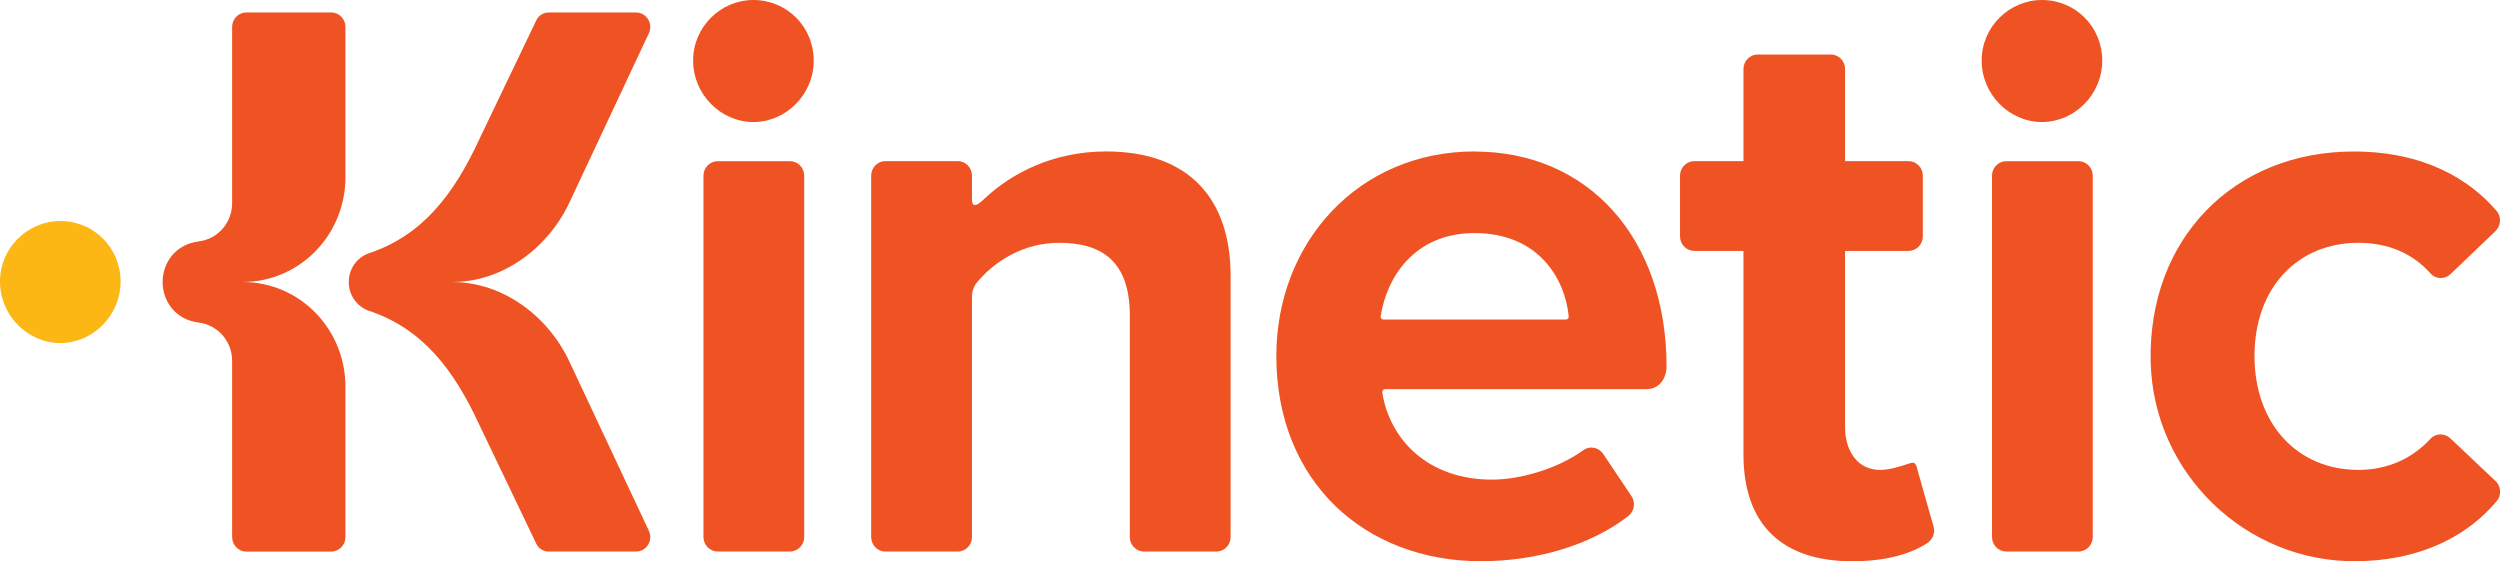 <?xml version="1.0" encoding="UTF-8"?> <svg xmlns="http://www.w3.org/2000/svg" width="147" height="33" viewBox="0 0 147 33" fill="none"><g clip-path="url(#clip0_718_7875)"><path d="M3.546 12.995C1.633 12.995 0 14.561 0 16.558C0 18.555 1.633 20.171 3.546 20.171C5.46 20.171 7.09 18.555 7.09 16.558C7.09 14.561 5.506 12.995 3.546 12.995Z" fill="#FDB714"></path><path d="M46.449 9.477H42.202C41.739 9.477 41.363 9.859 41.363 10.331V31.574C41.363 32.046 41.739 32.429 42.202 32.429H46.449C46.912 32.429 47.288 32.046 47.288 31.574V10.331C47.288 9.859 46.912 9.477 46.449 9.477Z" fill="#F05323"></path><path d="M65.034 8.905C61.94 8.905 59.503 10.181 57.946 11.629C57.649 11.905 57.152 12.396 57.152 11.702V10.329C57.152 9.857 56.778 9.474 56.313 9.474H52.063C51.601 9.474 51.225 9.855 51.225 10.329V31.577C51.225 32.048 51.599 32.431 52.063 32.431H56.313C56.776 32.431 57.152 32.05 57.152 31.577V17.437C57.152 17.124 57.262 16.823 57.462 16.585C58.49 15.36 60.177 14.277 62.282 14.277C64.8 14.277 66.433 15.373 66.433 18.555V31.577C66.433 32.048 66.807 32.431 67.272 32.431H71.522C71.984 32.431 72.36 32.05 72.36 31.577V16.224C72.36 11.757 69.98 8.905 65.036 8.905H65.034Z" fill="#F05323"></path><path d="M86.708 8.905C79.851 8.905 75.048 14.275 75.048 20.93C75.048 28.297 80.225 33 87.082 33C90.276 33 93.513 32.086 95.755 30.334C96.1 30.063 96.178 29.54 95.933 29.174L94.265 26.688C94.004 26.3 93.478 26.195 93.102 26.468C91.599 27.563 89.388 28.202 87.733 28.202C83.998 28.202 81.73 25.891 81.278 23.085C81.26 22.98 81.344 22.882 81.45 22.882H96.828C97.57 22.882 97.993 22.236 97.993 21.552C97.993 14.044 93.422 8.91 86.705 8.91L86.708 8.905ZM92.069 18.79H81.354C81.251 18.79 81.167 18.698 81.184 18.592C81.531 16.35 83.129 13.706 86.708 13.706C90.512 13.706 92.03 16.442 92.241 18.602C92.251 18.703 92.17 18.79 92.069 18.79Z" fill="#F05323"></path><path d="M112.72 27.502C112.599 27.049 112.395 27.222 111.975 27.347C111.564 27.47 111.07 27.63 110.543 27.63C109.237 27.63 108.49 26.538 108.49 25.109V14.753H112.223C112.685 14.753 113.062 14.373 113.062 13.899V10.331C113.062 9.86 112.688 9.476 112.223 9.476H108.49V4.059C108.49 3.588 108.116 3.205 107.651 3.205H103.355C102.892 3.205 102.516 3.585 102.516 4.059V9.476H99.624C99.162 9.476 98.785 9.857 98.785 10.331V13.899C98.785 14.37 99.159 14.753 99.624 14.753H102.516V26.728C102.516 30.815 104.757 33.002 108.908 33.002C110.949 33.002 112.385 32.549 113.325 31.935C113.644 31.724 113.799 31.336 113.696 30.963C113.696 30.963 112.924 28.289 112.715 27.505L112.72 27.502Z" fill="#F05323"></path><path d="M122.215 9.477H117.968C117.505 9.477 117.129 9.859 117.129 10.331V31.574C117.129 32.046 117.505 32.429 117.968 32.429H122.215C122.678 32.429 123.054 32.046 123.054 31.574V10.331C123.054 9.859 122.678 9.477 122.215 9.477Z" fill="#F05323"></path><path d="M146.734 28.284L144.078 25.771C143.751 25.463 143.22 25.465 142.915 25.796C141.863 26.941 140.421 27.63 138.673 27.63C135.082 27.63 132.564 24.922 132.564 20.93C132.564 16.939 135.082 14.277 138.673 14.277C140.424 14.277 141.865 14.899 142.92 16.084C143.227 16.43 143.761 16.435 144.096 16.114L146.739 13.583C147.057 13.278 147.093 12.746 146.808 12.411C145.224 10.556 142.544 8.908 138.395 8.908C131.332 8.908 126.293 14.062 126.46 21.278C126.612 27.856 132.079 33.06 138.538 33C142.613 32.962 145.254 31.324 146.818 29.452C147.101 29.116 147.059 28.585 146.739 28.284H146.734Z" fill="#F05323"></path><path d="M14.274 16.58C17.609 16.58 20.311 13.826 20.311 10.428V1.586C20.311 1.115 19.938 0.731 19.473 0.731H14.488C14.025 0.731 13.649 1.112 13.649 1.586V11.947C13.649 13.092 12.81 14.057 11.694 14.194C10.3 14.367 9.562 15.465 9.562 16.582C9.562 17.7 10.3 18.797 11.694 18.97C12.81 19.108 13.649 20.073 13.649 21.218V31.579C13.649 32.05 14.023 32.434 14.488 32.434H19.473C19.935 32.434 20.311 32.053 20.311 31.579V22.734C20.311 19.336 17.609 16.582 14.274 16.582V16.58Z" fill="#F05323"></path><path d="M26.61 16.58C29.541 16.58 32.212 14.608 33.478 11.915L38.154 1.955C38.419 1.388 38.013 0.734 37.399 0.734H32.249C31.941 0.734 31.663 0.915 31.533 1.198L28.216 8.119C26.669 11.486 24.807 13.859 21.669 14.899C20.985 15.152 20.508 15.799 20.508 16.583C20.508 17.367 20.985 18.014 21.669 18.267C24.807 19.304 26.669 21.677 28.216 25.047L31.533 31.968C31.663 32.251 31.944 32.431 32.249 32.431H37.399C38.016 32.431 38.419 31.777 38.154 31.211L33.476 21.251C32.212 18.557 29.539 16.585 26.607 16.585L26.61 16.58Z" fill="#F05323"></path><path d="M44.302 0C42.389 0 40.756 1.566 40.756 3.563C40.756 5.56 42.389 7.176 44.302 7.176C46.215 7.176 47.846 5.56 47.846 3.563C47.846 1.566 46.262 0 44.302 0Z" fill="#F05323"></path><path d="M120.068 0C118.155 0 116.522 1.566 116.522 3.563C116.522 5.56 118.155 7.176 120.068 7.176C121.982 7.176 123.612 5.56 123.612 3.563C123.612 1.566 122.028 0 120.068 0Z" fill="#F05323"></path></g><defs><clipPath id="clip0_718_7875"><rect width="147" height="33" fill="white"></rect></clipPath></defs></svg> 